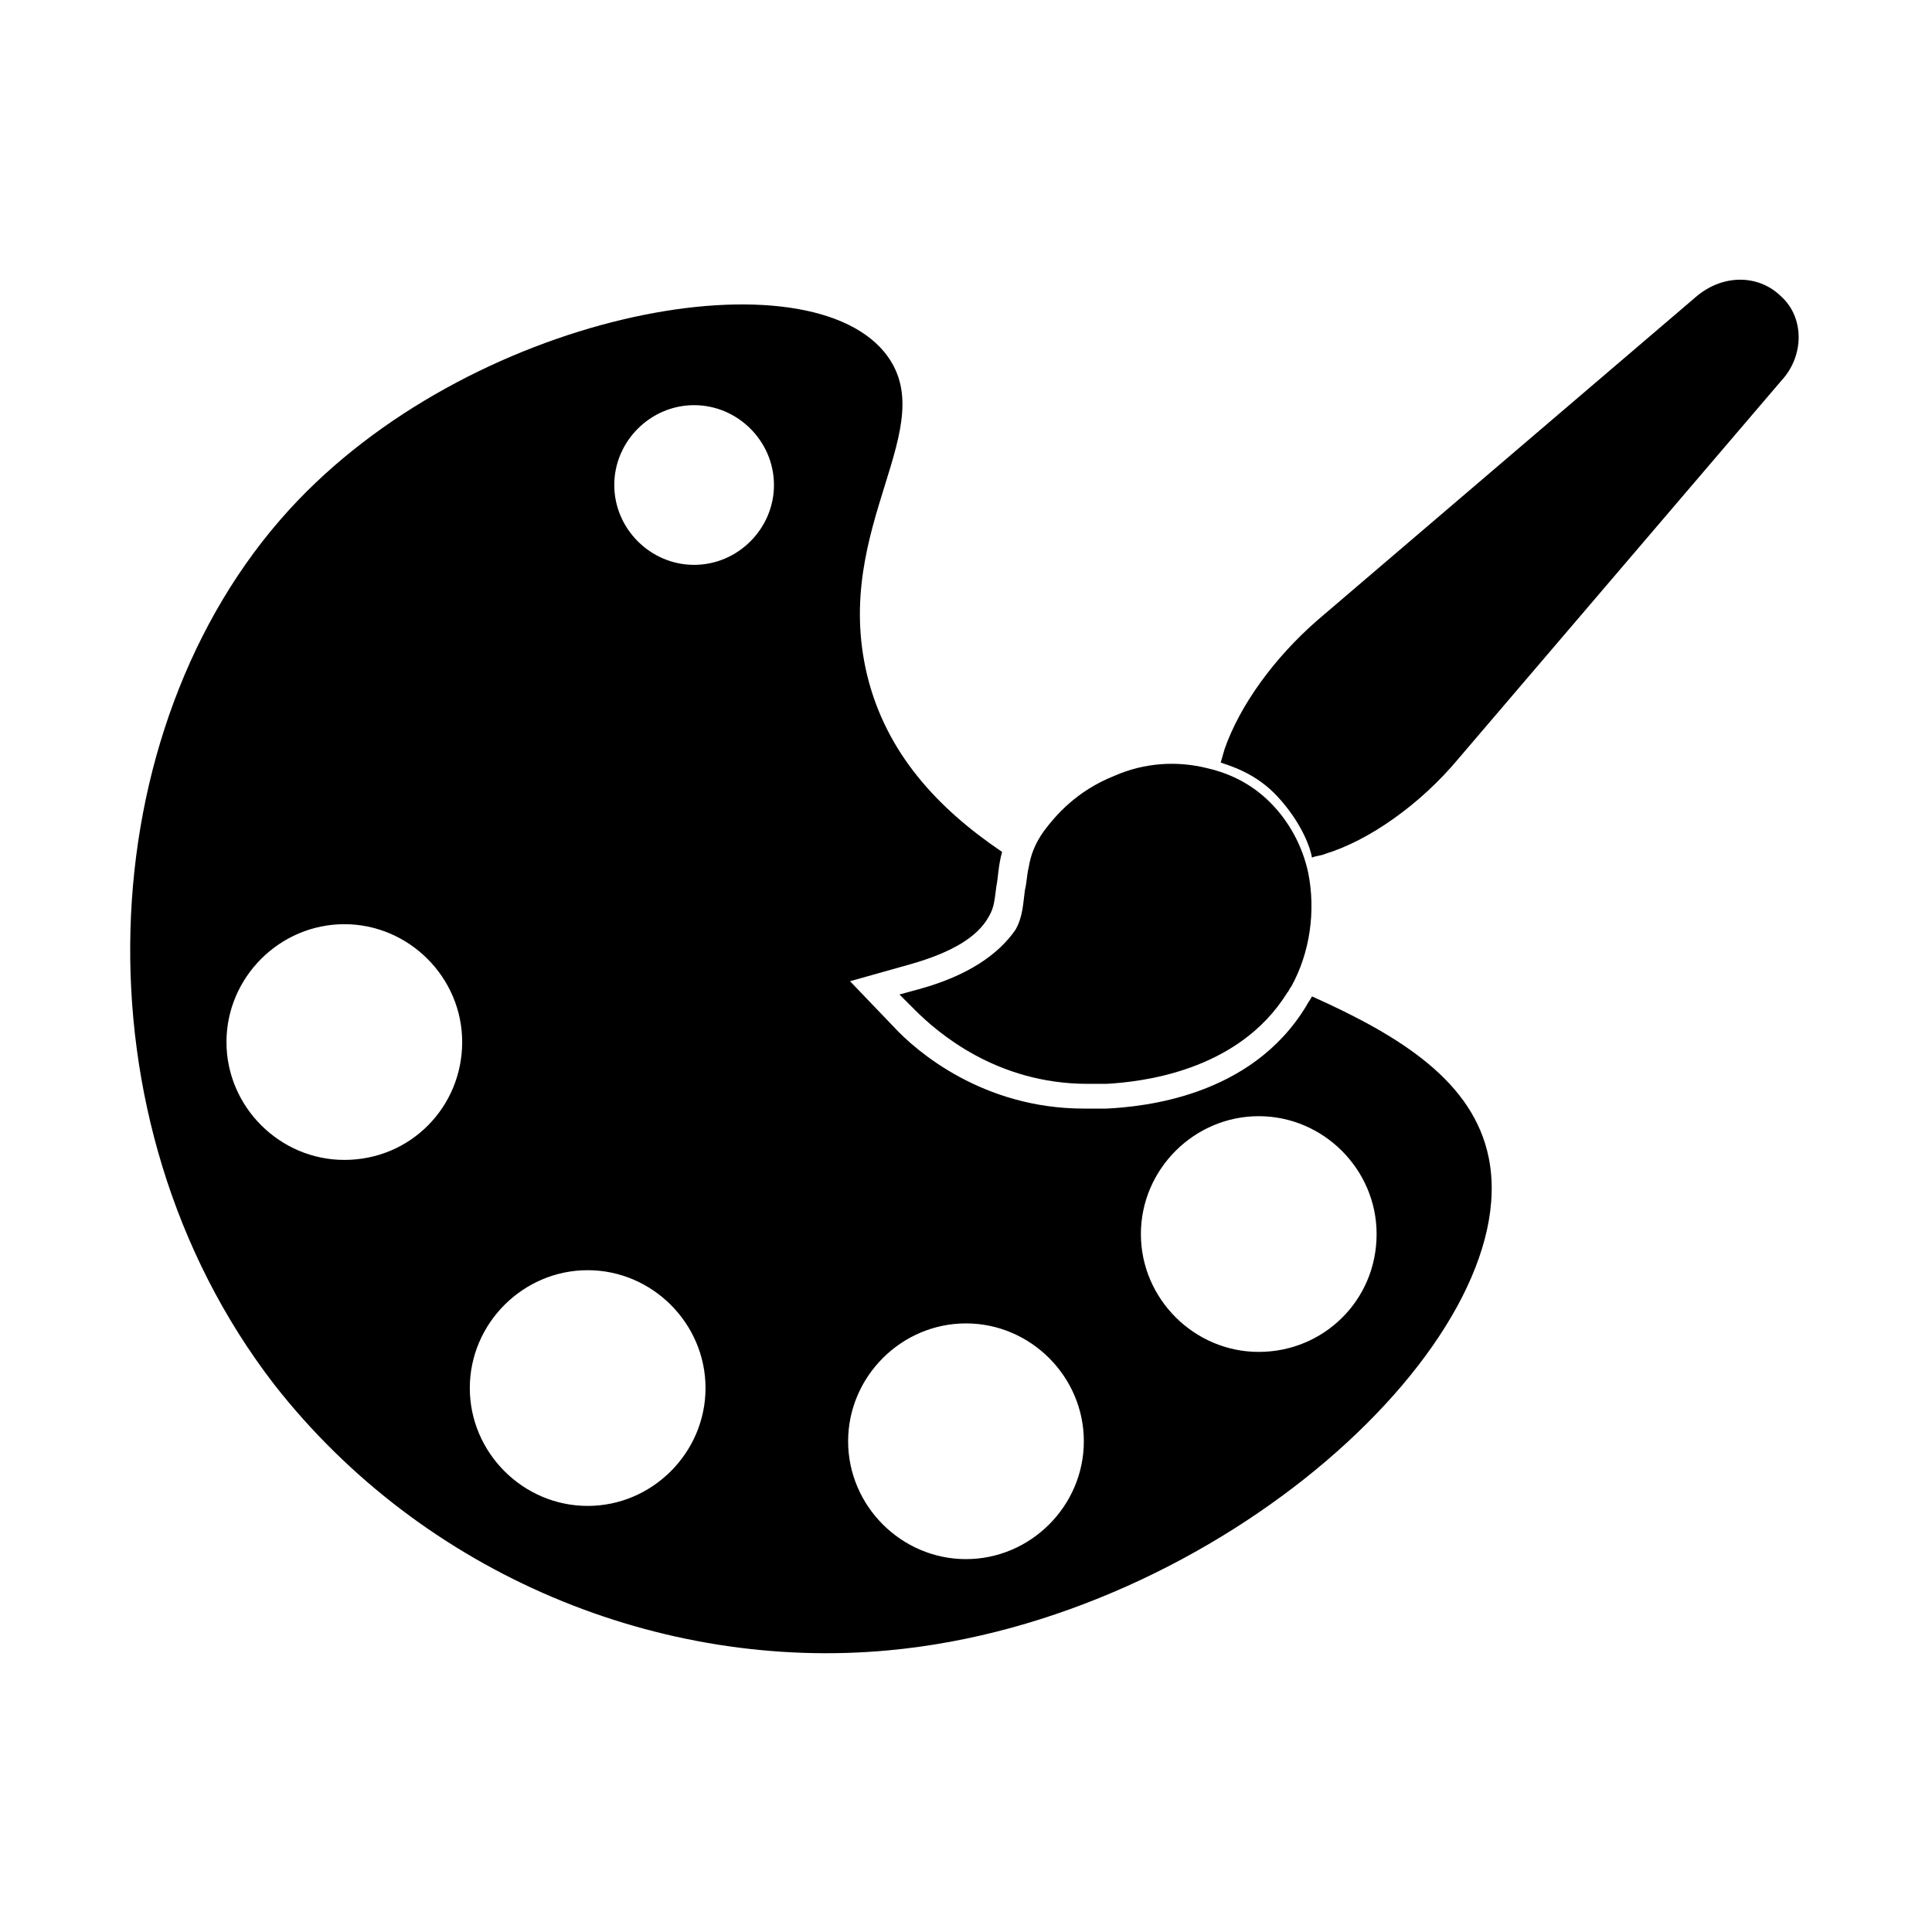 <?xml version="1.0" encoding="UTF-8"?>
<!-- The Best Svg Icon site in the world: iconSvg.co, Visit us! https://iconsvg.co -->
<svg fill="#000000" width="800px" height="800px" version="1.1" viewBox="144 144 512 512" xmlns="http://www.w3.org/2000/svg">
 <g>
  <path d="m491.69 408.06c-0.504 1.008-1.008 1.512-1.512 2.519-14.609 24.184-43.328 26.703-52.898 27.207h-6.047c-26.703 0-44.336-15.113-50.383-21.664l-11.586-12.09 16.121-4.535c10.578-3.023 17.633-7.055 20.656-12.594 1.512-2.519 1.512-4.535 2.016-8.062 0.504-2.519 0.504-5.543 1.512-9.07-17.129-11.586-30.73-26.199-35.77-46.855-9.574-39.801 20.656-66 4.535-85.648-22.168-26.703-110.34-10.078-157.69 41.816-52.902 57.941-57.941 161.73-4.031 231.75 39.801 50.887 102.78 76.074 162.73 70.535 88.168-8.062 168.78-82.625 159.2-130.49-4.031-20.152-23.176-32.242-46.855-42.824zm-256.44 43.328c-17.129 0-31.234-14.105-31.234-31.234s14.105-31.234 31.234-31.234 31.234 14.105 31.234 31.234-13.602 31.234-31.234 31.234zm64.488 91.695c-17.129 0-31.234-14.105-31.234-31.234s14.105-31.234 31.234-31.234c17.129 0 31.234 14.105 31.234 31.234 0 17.125-14.105 31.234-31.234 31.234zm28.211-249.39c-11.586 0-21.16-9.574-21.16-21.16 0-11.586 9.574-21.16 21.16-21.16s21.16 9.574 21.16 21.16c0 11.586-9.57 21.16-21.16 21.16zm72.047 263.49c-17.129 0-31.234-14.105-31.234-31.234s14.105-31.234 31.234-31.234 31.234 14.105 31.234 31.234-14.105 31.234-31.234 31.234zm77.586-54.914c-17.129 0-31.234-14.105-31.234-31.234 0-17.129 14.105-31.234 31.234-31.234 17.129 0 31.234 14.105 31.234 31.234 0 17.629-14.105 31.234-31.234 31.234z"/>
  <path d="m616.13 222.66c-6.047-6.047-15.617-6.047-22.672 0l-100.26 85.648c-11.586 10.078-20.656 22.672-24.688 34.258l-1.008 3.527c3.023 1.008 9.574 3.023 15.113 9.07 6.047 6.551 8.566 13.098 9.07 16.121 1.008-0.504 2.519-0.504 3.527-1.008 11.586-3.527 25.191-13.098 35.266-25.191l85.648-100.26c6.047-6.547 6.047-16.625 0-22.168z"/>
  <path d="m387.91 406.04-5.543 1.512 4.031 4.031c6.047 6.047 21.664 19.648 45.848 19.648h5.039c8.566-0.504 34.762-3.023 47.863-24.184 0.504-0.504 0.504-1.008 1.008-1.512 5.039-9.07 6.551-20.152 4.535-30.23-1.512-7.055-5.039-13.602-10.078-18.641-4.535-4.535-10.078-7.559-16.625-9.07-8.062-2.016-16.625-1.512-24.688 2.016-10.078 4.031-15.617 10.578-18.641 14.609-2.519 3.527-3.527 6.551-4.031 9.574-0.504 2.016-0.504 4.031-1.008 6.047-0.504 3.527-0.504 7.055-2.519 10.578-4.535 6.555-12.594 12.094-25.191 15.621z"/>
 </g>
</svg>